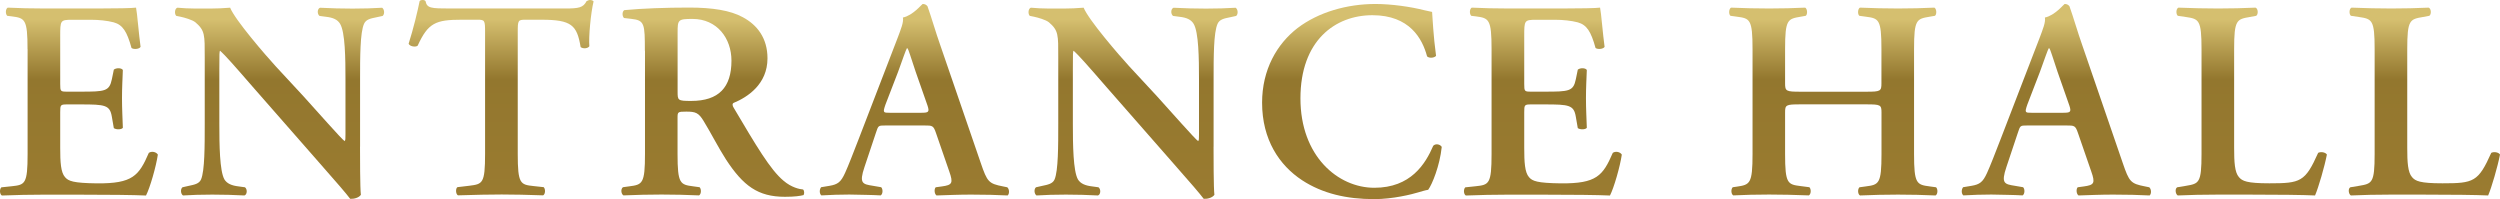<?xml version="1.0" encoding="UTF-8"?>
<svg id="_レイヤー_2" data-name="レイヤー 2" xmlns="http://www.w3.org/2000/svg" xmlns:xlink="http://www.w3.org/1999/xlink" viewBox="0 0 409.42 32.6">
  <defs>
    <style>
      .cls-1 {
        fill: url(#_名称未設定グラデーション_31-5);
      }

      .cls-2 {
        fill: url(#_名称未設定グラデーション_31-12);
      }

      .cls-3 {
        fill: url(#_名称未設定グラデーション_31-10);
      }

      .cls-4 {
        fill: url(#_名称未設定グラデーション_31-6);
      }

      .cls-5 {
        fill: url(#_名称未設定グラデーション_31-9);
      }

      .cls-6 {
        fill: url(#_名称未設定グラデーション_31-8);
      }

      .cls-7 {
        fill: url(#_名称未設定グラデーション_31);
      }

      .cls-8 {
        fill: url(#_名称未設定グラデーション_31-11);
      }

      .cls-9 {
        fill: url(#_名称未設定グラデーション_31-4);
      }

      .cls-10 {
        fill: url(#_名称未設定グラデーション_31-7);
      }

      .cls-11 {
        fill: url(#_名称未設定グラデーション_31-2);
      }

      .cls-12 {
        fill: url(#_名称未設定グラデーション_31-3);
      }
    </style>
    <linearGradient id="_名称未設定グラデーション_31" data-name="名称未設定グラデーション 31" x1="12.92" y1=".03" x2="12.92" y2="31.64" gradientUnits="userSpaceOnUse">
      <stop offset=".1" stop-color="#d5bf6f"/>
      <stop offset=".41" stop-color="#93772e"/>
      <stop offset="1" stop-color="#9a7b30"/>
    </linearGradient>
    <linearGradient id="_名称未設定グラデーション_31-2" data-name="名称未設定グラデーション 31" x1="45.76" y1=".03" x2="45.76" y2="31.64" xlink:href="#_名称未設定グラデーション_31"/>
    <linearGradient id="_名称未設定グラデーション_31-3" data-name="名称未設定グラデーション 31" x1="82.07" y1="0" x2="82.07" y2="31.61" xlink:href="#_名称未設定グラデーション_31"/>
    <linearGradient id="_名称未設定グラデーション_31-4" data-name="名称未設定グラデーション 31" x1="116.73" y1=".03" x2="116.73" y2="31.64" xlink:href="#_名称未設定グラデーション_31"/>
    <linearGradient id="_名称未設定グラデーション_31-5" data-name="名称未設定グラデーション 31" x1="149.75" y1=".03" x2="149.75" y2="31.64" xlink:href="#_名称未設定グラデーション_31"/>
    <linearGradient id="_名称未設定グラデーション_31-6" data-name="名称未設定グラデーション 31" x1="185.54" y1=".03" x2="185.54" y2="31.64" xlink:href="#_名称未設定グラデーション_31"/>
    <linearGradient id="_名称未設定グラデーション_31-7" data-name="名称未設定グラデーション 31" x1="221.4" y1=".03" x2="221.4" y2="31.64" xlink:href="#_名称未設定グラデーション_31"/>
    <linearGradient id="_名称未設定グラデーション_31-8" data-name="名称未設定グラデーション 31" x1="252.68" y1=".03" x2="252.68" y2="31.64" xlink:href="#_名称未設定グラデーション_31"/>
    <linearGradient id="_名称未設定グラデーション_31-9" data-name="名称未設定グラデーション 31" x1="300.23" y1=".03" x2="300.23" y2="31.64" xlink:href="#_名称未設定グラデーション_31"/>
    <linearGradient id="_名称未設定グラデーション_31-10" data-name="名称未設定グラデーション 31" x1="336.75" y1=".03" x2="336.75" y2="31.64" xlink:href="#_名称未設定グラデーション_31"/>
    <linearGradient id="_名称未設定グラデーション_31-11" data-name="名称未設定グラデーション 31" x1="368.68" y1=".03" x2="368.68" y2="31.64" xlink:href="#_名称未設定グラデーション_31"/>
    <linearGradient id="_名称未設定グラデーション_31-12" data-name="名称未設定グラデーション 31" x1="397.03" y1=".03" x2="397.03" y2="31.64" xlink:href="#_名称未設定グラデーション_31"/>
  </defs>
  <g id="_文字" data-name="文字">
    <g>
      <path class="cls-7" d="M4.51,8.04c0-4.89-.42-5.08-2.59-5.36l-.74-.09c-.32-.32-.28-1.15.09-1.34,1.75.09,3.93.14,5.96.14h8.82c2.96,0,5.63-.05,6.23-.14.18.79.46,4.43.74,6.42-.18.37-1.11.46-1.48.19-.74-2.68-1.43-3.79-2.91-4.2-1.06-.28-2.45-.42-3.69-.42h-3.09c-1.99,0-1.99.09-1.99,2.72v7.8c0,1.2.05,1.25,1.11,1.25h2.22c4.02,0,4.71-.05,5.13-2.03l.32-1.57c.37-.32,1.25-.32,1.48.05-.05,1.25-.14,2.91-.14,4.62s.09,3.37.14,4.85c-.23.32-1.11.32-1.48.05l-.32-1.85c-.32-1.94-1.11-2.03-5.13-2.03h-2.22c-1.06,0-1.11.09-1.11,1.25v5.86c0,2.35.09,4.02.79,4.8.55.65,1.34.97,5.22,1.02,5.86.05,6.88-1.25,8.5-4.99.42-.32,1.2-.19,1.48.28-.28,1.94-1.29,5.45-1.94,6.7-2.03-.09-6-.14-11.41-.14h-5.26c-2.03,0-4.85.05-6.93.14-.37-.19-.42-1.02-.09-1.34l1.71-.18c2.17-.23,2.59-.37,2.59-5.26V8.04Z"/>
      <path class="cls-11" d="M58.96,24.01c0,1.39,0,6.83.14,7.9-.37.51-1.2.69-1.75.65-.74-.97-1.89-2.31-5.22-6.09l-10.81-12.33c-2.96-3.42-4.48-5.12-5.26-5.82-.14,0-.14.51-.14,2.96v9c0,3.46.05,7.71.83,9.1.42.69,1.2,1.02,2.35,1.15l1.02.14c.42.32.37,1.2-.09,1.34-1.71-.09-3.51-.14-5.26-.14-1.94,0-3.19.05-4.8.14-.37-.23-.46-1.02-.09-1.34l1.02-.23c.88-.19,1.71-.32,2.03-1.06.6-1.43.6-5.45.6-9.1v-10.94c0-3.6.05-4.34-1.52-5.68-.51-.42-1.8-.78-2.45-.92l-.69-.14c-.32-.28-.28-1.2.18-1.34,1.75.19,4.29.14,5.45.14.97,0,2.08-.05,3.19-.14.79,1.99,5.82,7.8,7.43,9.56l4.62,4.99c1.94,2.12,6.23,7.02,6.7,7.3.14-.14.14-.37.14-1.11v-9c0-3.46-.05-7.71-.88-9.1-.42-.69-1.15-1.02-2.31-1.15l-1.06-.14c-.42-.32-.37-1.2.09-1.34,1.8.09,3.51.14,5.31.14,1.99,0,3.19-.05,4.85-.14.37.23.46,1.02.09,1.34l-1.06.23c-.88.18-1.66.32-1.99,1.06-.65,1.43-.65,5.45-.65,9.1v11.04Z"/>
      <path class="cls-12" d="M79.44,5.26c0-1.94-.05-2.03-1.25-2.03h-2.59c-4.25,0-5.49.51-7.2,4.25-.32.28-1.29.14-1.48-.32.79-2.49,1.48-5.36,1.8-6.97.09-.14.28-.19.51-.19.18,0,.37.05.46.19.23,1.15.88,1.2,4.02,1.2h18.84c2.26,0,2.96-.14,3.51-1.2.18-.09.37-.19.55-.19.28,0,.51.09.6.23-.46,1.89-.83,5.86-.69,7.34-.23.37-1.02.46-1.43.14-.6-3.6-1.48-4.48-6.42-4.48h-2.63c-1.2,0-1.25.09-1.25,2.03v19.95c0,4.89.42,5.03,2.59,5.26l1.66.18c.32.32.28,1.15-.09,1.34-2.68-.09-4.76-.14-6.79-.14s-4.2.05-7.16.14c-.37-.19-.42-1.11-.09-1.34l1.94-.23c2.17-.28,2.59-.32,2.59-5.22V5.26Z"/>
      <path class="cls-9" d="M105.61,8.31c0-4.43-.05-4.99-2.22-5.22l-1.2-.14c-.32-.32-.32-1.06.05-1.29,2.91-.28,6.83-.42,10.62-.42s6.74.46,8.77,1.57c2.36,1.25,4.06,3.42,4.06,6.74,0,4.25-3.28,6.37-5.54,7.3-.28.14-.18.51,0,.79,3.69,6.23,6,10.16,8.17,11.96,1.29,1.11,2.63,1.39,3.19,1.43.23.19.23.69.09.92-.55.14-1.43.28-3.05.28-4.43,0-6.83-1.8-9.65-6.1-1.25-1.94-2.54-4.48-3.65-6.28-.83-1.39-1.34-1.57-2.86-1.57-1.39,0-1.43.05-1.43,1.02v5.91c0,4.89.42,5.03,2.59,5.31l1.02.14c.32.32.28,1.15-.09,1.34-2.03-.09-4.11-.14-6.14-.14s-4.11.05-6.23.14c-.37-.19-.51-1.02-.09-1.34l1.02-.14c2.17-.28,2.59-.42,2.59-5.31V8.31ZM110.97,14.96c0,1.48,0,1.57,2.22,1.57,4.53,0,6.6-2.22,6.6-6.6,0-3.65-2.35-6.83-6.37-6.83-2.4,0-2.45.14-2.45,2.26v9.6Z"/>
      <path class="cls-1" d="M145,20.55c-1.2,0-1.15,0-1.57,1.25l-1.85,5.54c-.92,2.72-.32,2.82,1.39,3.09l1.34.23c.32.32.28,1.15-.09,1.34-1.48-.09-3.23-.09-5.13-.14-1.52,0-2.96.05-4.57.14-.32-.23-.37-.92-.05-1.34l1.39-.23c1.34-.23,1.85-.6,2.54-2.12.55-1.2,1.29-3.14,2.26-5.63l6.33-16.44c.55-1.48,1.02-2.59.88-3.37,1.62-.32,3.14-2.22,3.23-2.22.37,0,.6.14.79.37.74,2.08,1.34,4.25,2.08,6.33l6.65,19.35c1.06,3.09,1.29,3.37,3.65,3.83l.69.14c.37.32.37,1.11.05,1.34-1.89-.09-3.6-.14-6-.14-1.99,0-4.02.09-5.63.14-.37-.23-.42-1.06-.14-1.34l1.02-.14c1.66-.23,1.89-.51,1.2-2.45l-2.17-6.28c-.42-1.25-.6-1.25-1.89-1.25h-6.37ZM150.78,18.47c1.29,0,1.48-.09,1.11-1.2l-1.94-5.54c-.83-2.45-1.11-3.51-1.34-3.83h-.09c-.18.32-.65,1.66-1.43,3.83l-2.08,5.4c-.46,1.34-.37,1.34.74,1.34h5.03Z"/>
      <path class="cls-4" d="M198.74,24.01c0,1.39,0,6.83.14,7.9-.37.51-1.2.69-1.75.65-.74-.97-1.89-2.31-5.22-6.09l-10.81-12.33c-2.96-3.42-4.48-5.12-5.26-5.82-.14,0-.14.51-.14,2.96v9c0,3.46.05,7.71.83,9.1.42.69,1.2,1.02,2.35,1.15l1.02.14c.42.32.37,1.2-.09,1.34-1.71-.09-3.51-.14-5.26-.14-1.94,0-3.19.05-4.8.14-.37-.23-.46-1.02-.09-1.34l1.02-.23c.88-.19,1.71-.32,2.03-1.06.6-1.43.6-5.45.6-9.1v-10.94c0-3.6.05-4.34-1.52-5.68-.51-.42-1.8-.78-2.45-.92l-.69-.14c-.32-.28-.28-1.2.18-1.34,1.75.19,4.29.14,5.45.14.97,0,2.08-.05,3.19-.14.79,1.99,5.82,7.8,7.43,9.56l4.62,4.99c1.94,2.12,6.23,7.02,6.7,7.3.14-.14.14-.37.14-1.11v-9c0-3.46-.05-7.71-.88-9.1-.42-.69-1.15-1.02-2.31-1.15l-1.06-.14c-.42-.32-.37-1.2.09-1.34,1.8.09,3.51.14,5.31.14,1.99,0,3.19-.05,4.85-.14.37.23.46,1.02.09,1.34l-1.06.23c-.88.18-1.66.32-1.99,1.06-.65,1.43-.65,5.45-.65,9.1v11.04Z"/>
      <path class="cls-10" d="M235.19,9.14c-.32.37-1.15.42-1.48.09-.78-2.91-2.86-6.74-8.96-6.74s-11.78,4.16-11.78,13.62,6.14,14.64,12.1,14.64,8.36-3.88,9.65-6.88c.42-.42,1.15-.23,1.39.19-.32,3.09-1.57,6.14-2.22,7.02-.55.09-1.11.28-1.62.42-1.02.32-4.2,1.11-7.2,1.11-4.57,0-8.5-.92-11.82-3.09-3.74-2.45-6.56-6.65-6.56-12.7,0-5.4,2.4-9.6,5.82-12.24,3.42-2.59,8.08-3.93,12.74-3.93,2.63,0,5.82.46,7.99,1.02l1.29.28c.09,1.06.19,3.79.65,7.2Z"/>
      <path class="cls-6" d="M244.27,8.04c0-4.89-.42-5.08-2.59-5.36l-.74-.09c-.32-.32-.28-1.15.09-1.34,1.75.09,3.93.14,5.96.14h8.82c2.96,0,5.63-.05,6.23-.14.18.79.46,4.43.74,6.42-.19.37-1.11.46-1.48.19-.74-2.68-1.43-3.79-2.91-4.2-1.06-.28-2.45-.42-3.69-.42h-3.09c-1.99,0-1.99.09-1.99,2.72v7.8c0,1.2.05,1.25,1.11,1.25h2.22c4.02,0,4.71-.05,5.12-2.03l.32-1.57c.37-.32,1.25-.32,1.48.05-.05,1.25-.14,2.91-.14,4.62s.09,3.37.14,4.85c-.23.32-1.11.32-1.48.05l-.32-1.85c-.32-1.94-1.11-2.03-5.12-2.03h-2.22c-1.06,0-1.11.09-1.11,1.25v5.86c0,2.35.09,4.02.78,4.8.55.65,1.34.97,5.22,1.02,5.86.05,6.88-1.25,8.5-4.99.42-.32,1.2-.19,1.48.28-.28,1.94-1.29,5.45-1.94,6.7-2.03-.09-6-.14-11.41-.14h-5.26c-2.03,0-4.85.05-6.93.14-.37-.19-.42-1.02-.09-1.34l1.71-.18c2.17-.23,2.59-.37,2.59-5.26V8.04Z"/>
      <path class="cls-5" d="M294.83,17.09c-2.36,0-2.49.09-2.49,1.34v6.79c0,4.89.42,4.99,2.59,5.26l1.39.18c.32.32.28,1.15-.09,1.34-2.4-.09-4.48-.14-6.51-.14s-4.11.05-5.86.14c-.37-.19-.42-1.02-.09-1.34l.65-.09c2.17-.32,2.59-.46,2.59-5.36V8.04c0-4.89-.42-5.03-2.59-5.31l-1.02-.14c-.32-.23-.28-1.15.09-1.34,2.03.09,4.2.14,6.23.14s4.11-.05,5.91-.14c.37.19.42,1.11.09,1.34l-.79.14c-2.17.37-2.59.42-2.59,5.31v5.59c0,1.29.14,1.39,2.49,1.39h10.8c2.35,0,2.49-.09,2.49-1.39v-5.59c0-4.89-.42-5.03-2.59-5.31l-1.02-.14c-.32-.23-.28-1.15.09-1.34,2.12.09,4.2.14,6.23.14s4.11-.05,5.96-.14c.37.19.42,1.11.09,1.34l-.83.14c-2.17.37-2.59.42-2.59,5.31v17.18c0,4.89.42,5.03,2.59,5.31l1.02.14c.32.32.28,1.15-.09,1.34-2.03-.09-4.11-.14-6.14-.14s-4.2.05-6.23.14c-.37-.19-.42-1.02-.09-1.34l1.02-.14c2.17-.28,2.59-.42,2.59-5.31v-6.79c0-1.25-.14-1.34-2.49-1.34h-10.8Z"/>
      <path class="cls-3" d="M332.01,20.55c-1.2,0-1.15,0-1.57,1.25l-1.85,5.54c-.92,2.72-.32,2.82,1.39,3.09l1.34.23c.32.32.28,1.15-.09,1.34-1.48-.09-3.23-.09-5.12-.14-1.52,0-2.96.05-4.57.14-.32-.23-.37-.92-.05-1.34l1.39-.23c1.34-.23,1.85-.6,2.54-2.12.55-1.2,1.29-3.14,2.26-5.63l6.33-16.44c.55-1.48,1.02-2.59.88-3.37,1.62-.32,3.14-2.22,3.23-2.22.37,0,.6.14.79.37.74,2.08,1.34,4.25,2.08,6.33l6.65,19.35c1.06,3.09,1.29,3.37,3.65,3.83l.69.14c.37.32.37,1.11.05,1.34-1.89-.09-3.6-.14-6-.14-1.99,0-4.02.09-5.63.14-.37-.23-.42-1.06-.14-1.34l1.02-.14c1.66-.23,1.89-.51,1.2-2.45l-2.17-6.28c-.42-1.25-.6-1.25-1.89-1.25h-6.37ZM337.78,18.47c1.29,0,1.48-.09,1.11-1.2l-1.94-5.54c-.83-2.45-1.11-3.51-1.34-3.83h-.09c-.18.32-.65,1.66-1.43,3.83l-2.08,5.4c-.46,1.34-.37,1.34.74,1.34h5.03Z"/>
      <path class="cls-8" d="M365.88,24.24c0,2.31.09,3.97.78,4.76.55.65,1.29,1.02,4.99,1.02,5.12,0,5.86-.23,7.99-4.99.46-.23,1.2-.09,1.43.28-.37,1.94-1.39,5.45-1.94,6.7-1.94-.09-5.91-.14-11.08-.14h-4.8c-2.35,0-4.66.05-6.6.14-.37-.19-.51-1.11-.09-1.34l1.39-.23c2.17-.37,2.59-.42,2.59-5.22V8.04c0-4.8-.42-4.94-2.59-5.26l-1.29-.19c-.32-.23-.32-1.15.09-1.34,2.31.09,4.39.14,6.51.14s4.11-.05,6.14-.14c.42.19.46,1.11.09,1.34l-1.02.19c-2.17.37-2.59.46-2.59,5.26v16.21Z"/>
      <path class="cls-2" d="M394.23,24.24c0,2.31.09,3.97.78,4.76.55.65,1.29,1.02,4.99,1.02,5.12,0,5.86-.23,7.99-4.99.46-.23,1.2-.09,1.43.28-.37,1.94-1.39,5.45-1.94,6.7-1.94-.09-5.91-.14-11.08-.14h-4.8c-2.35,0-4.66.05-6.6.14-.37-.19-.51-1.11-.09-1.34l1.39-.23c2.17-.37,2.59-.42,2.59-5.22V8.04c0-4.8-.42-4.94-2.59-5.26l-1.29-.19c-.32-.23-.32-1.15.09-1.34,2.31.09,4.39.14,6.51.14s4.11-.05,6.14-.14c.42.19.46,1.11.09,1.34l-1.02.19c-2.17.37-2.59.46-2.59,5.26v16.21Z"/>
    </g>
  </g>
</svg>